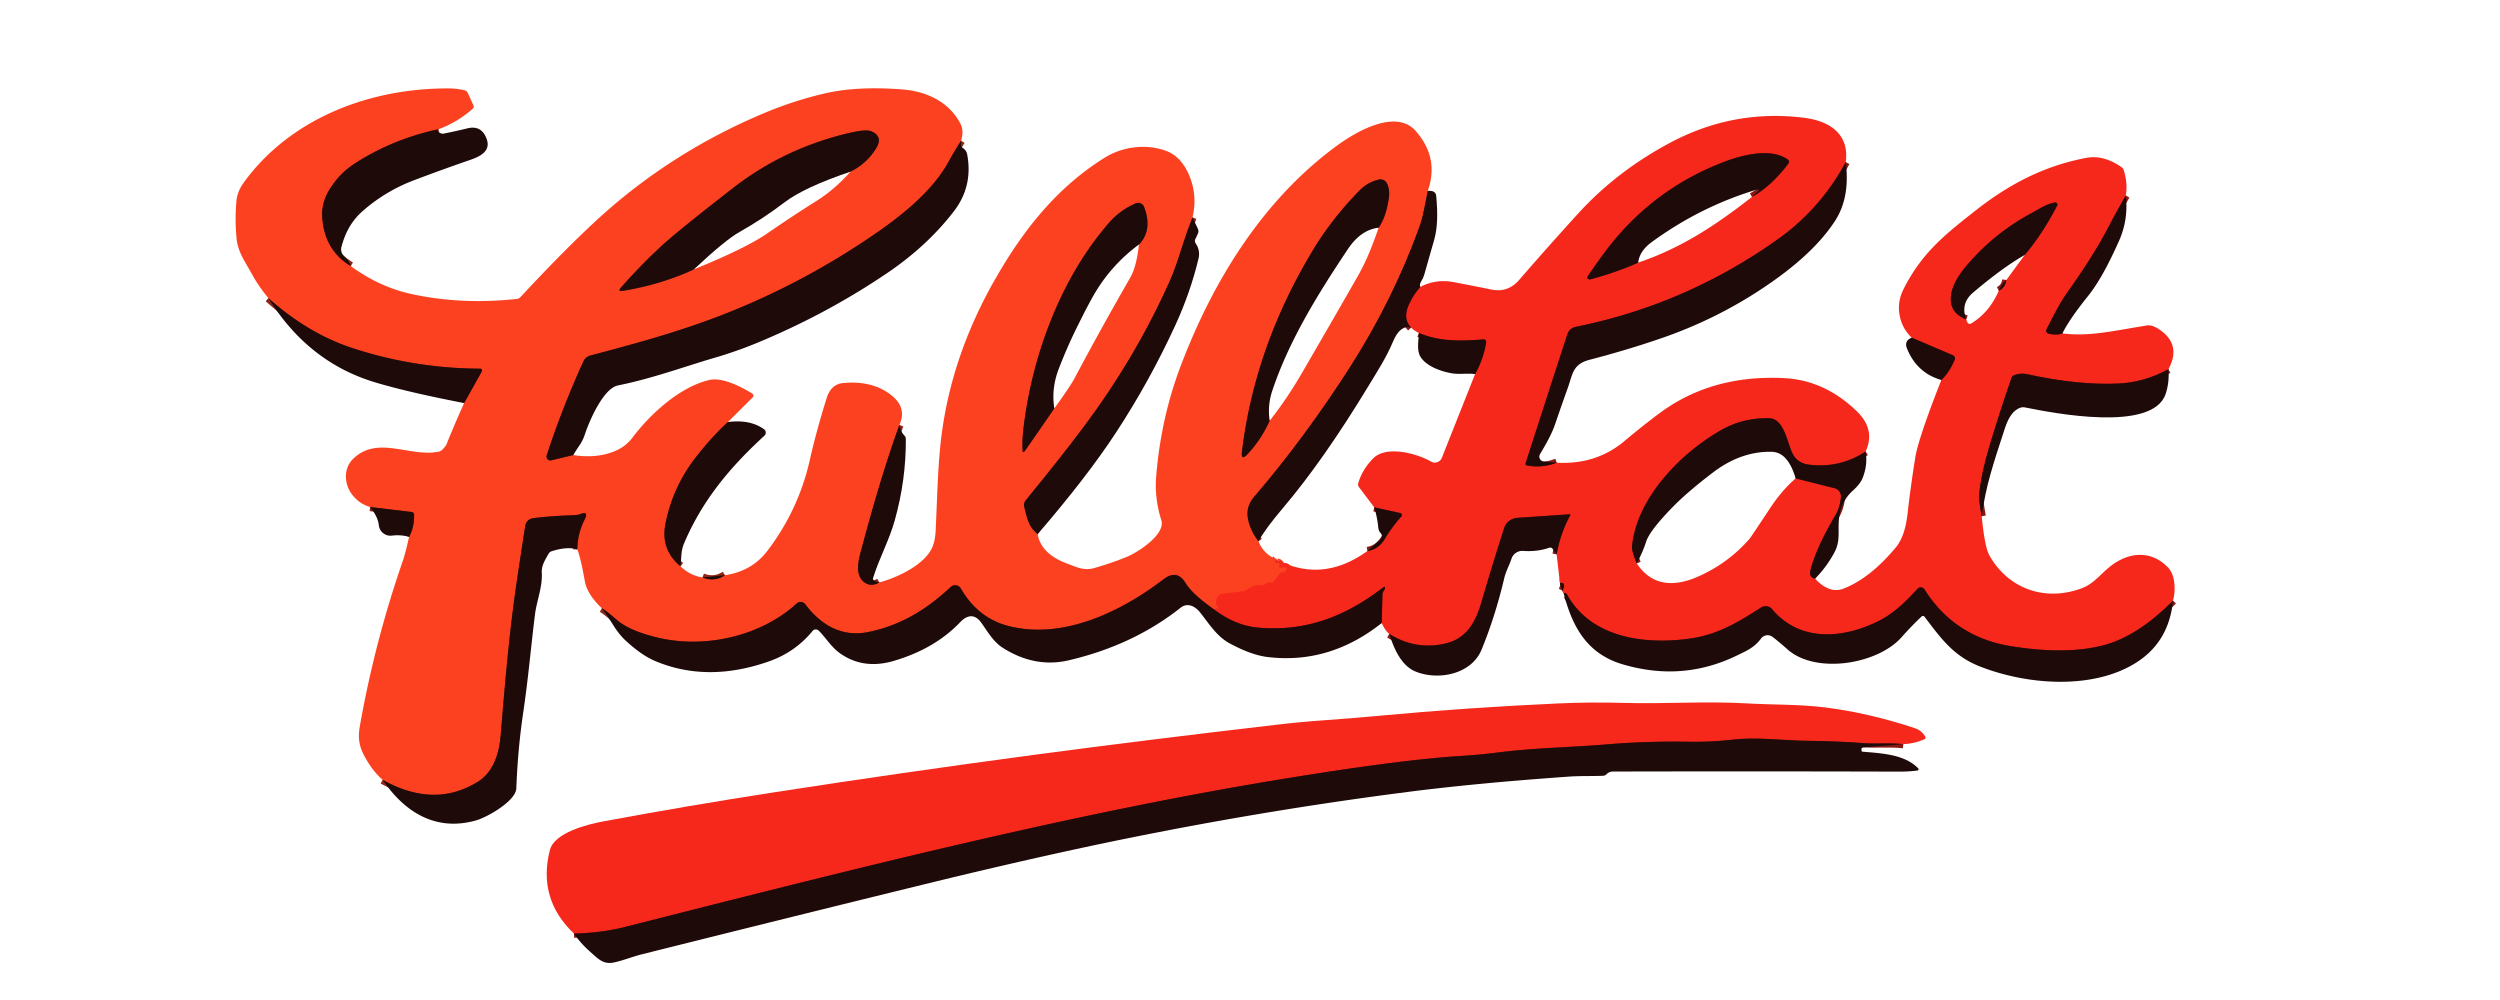 <?xml version="1.0" encoding="UTF-8" standalone="no"?>
<!DOCTYPE svg PUBLIC "-//W3C//DTD SVG 1.1//EN" "http://www.w3.org/Graphics/SVG/1.1/DTD/svg11.dtd">
<svg xmlns="http://www.w3.org/2000/svg" version="1.1" viewBox="0.00 0.00 600.00 240.00">
<g stroke-width="2.00" fill="none" stroke-linecap="butt">
<path stroke="#8e2616" vector-effect="non-scaling-stroke" d="
  M 105.26 31.01
  Q 94.44 33.31 85.34 39.11
  Q 81.34 41.66 78.94 45.73
  Q 77.09 48.85 77.34 52.25
  Q 77.91 60.10 84.19 63.86"
/>
<path stroke="#8e2616" vector-effect="non-scaling-stroke" d="
  M 230.67 33.76
  Q 229.08 36.25 227.63 38.87
  C 223.65 46.10 216.07 52.03 209.03 56.80
  Q 191.12 68.94 171.27 76.37
  C 161.58 79.99 151.86 82.64 141.77 85.30
  Q 140.51 85.64 139.99 86.79
  Q 134.84 98.13 131.21 109.30
  A 0.93 0.92 2.1 0 0 132.31 110.48
  L 137.58 109.21"
/>
<path stroke="#8e2616" vector-effect="non-scaling-stroke" d="
  M 174.71 101.28
  Q 170.85 104.81 167.01 109.74
  Q 161.45 116.86 159.70 125.74
  Q 158.49 131.87 163.31 135.90"
/>
<path stroke="#8e2616" vector-effect="non-scaling-stroke" d="
  M 168.58 138.59
  Q 171.46 139.75 174.01 138.05"
/>
<path stroke="#8e2616" vector-effect="non-scaling-stroke" d="
  M 215.86 101.99
  Q 211.70 113.31 206.96 131.01
  C 206.25 133.65 204.93 137.57 207.20 139.56
  Q 208.88 141.03 211.05 139.78"
/>
<path stroke="#8e2616" vector-effect="non-scaling-stroke" d="
  M 286.20 52.17
  Q 284.73 55.92 283.55 59.68
  Q 282.06 64.47 280.87 67.16
  Q 272.67 85.67 259.95 102.64
  Q 254.52 109.89 246.21 120.03
  Q 245.58 120.80 245.84 121.76
  C 246.51 124.24 246.78 126.39 249.04 128.19"
/>
<path stroke="#8e2616" vector-effect="non-scaling-stroke" d="
  M 342.67 45.81
  Q 342.21 48.12 341.74 50.45
  Q 341.28 52.79 340.46 55.00
  Q 334.15 72.23 324.06 88.02
  Q 313.26 104.92 301.00 119.23
  Q 299.12 121.43 299.44 124.00
  Q 299.81 126.97 302.04 129.92"
/>
<path stroke="#f9351e" vector-effect="non-scaling-stroke" d="
  M 306.33 134.26
  Q 306.16 134.43 306.07 134.62
  Q 305.80 135.23 306.45 135.10
  Q 306.96 135.00 307.19 135.51
  A 0.09 0.09 0.0 0 1 307.13 135.63
  Q 306.96 135.69 306.94 135.84
  Q 306.90 136.24 307.30 136.21
  L 308.24 136.13
  Q 309.03 136.06 308.65 136.76
  L 308.35 137.30
  Q 308.27 137.44 308.12 137.40
  Q 307.93 137.34 307.74 137.36
  Q 307.35 137.40 307.11 137.71
  L 305.56 139.70
  Q 305.25 140.10 304.85 139.79
  Q 304.67 139.65 304.45 139.74
  Q 303.98 139.94 303.60 140.26
  Q 303.07 140.70 302.40 140.45
  A 1.07 1.02 -39.9 0 0 301.80 140.41
  Q 300.27 140.77 299.04 141.67
  A 1.64 1.59 23.4 0 1 298.33 141.94
  L 293.42 142.52
  A 1.70 1.70 0.0 0 0 291.99 143.76
  Q 291.62 145.15 292.34 145.68
  Q 293.09 146.22 292.17 146.12
  Q 291.77 146.07 291.44 146.31"
/>
<path stroke="#8e2616" vector-effect="non-scaling-stroke" d="
  M 291.44 146.31
  Q 286.14 142.59 284.55 139.95
  Q 282.50 136.53 279.23 139.04
  C 269.00 146.87 255.22 153.46 242.35 150.32
  Q 234.77 148.48 230.61 141.24
  A 1.57 1.57 0.0 0 0 228.17 140.88
  C 222.42 146.25 216.18 150.13 208.31 151.70
  C 201.87 152.98 196.92 149.86 193.24 145.00
  A 1.36 1.36 0.0 0 0 191.24 144.81
  C 182.52 152.80 169.17 155.63 158.17 153.10
  Q 151.10 151.48 147.87 148.64
  Q 145.46 146.53 144.44 145.98"
/>
<path stroke="#8e2616" vector-effect="non-scaling-stroke" d="
  M 138.55 131.86
  Q 138.60 128.07 140.32 124.67
  Q 141.37 122.59 139.30 123.37
  Q 138.67 123.61 137.55 123.65
  Q 132.11 123.83 127.93 124.37
  A 2.18 2.17 -89.3 0 0 126.06 126.20
  Q 125.06 132.60 124.05 139.41
  C 122.22 151.68 121.16 164.37 120.16 176.50
  C 119.79 181.00 118.35 185.36 114.62 187.66
  Q 104.21 194.07 91.84 187.16"
/>
<path stroke="#8e2616" vector-effect="non-scaling-stroke" d="
  M 98.17 128.86
  Q 99.43 126.60 99.39 123.53
  A 0.66 0.65 3.5 0 0 98.81 122.88
  L 88.82 121.68"
/>
<path stroke="#8e2616" vector-effect="non-scaling-stroke" d="
  M 111.39 96.74
  L 115.64 89.14
  A 0.45 0.45 0.0 0 0 115.25 88.48
  Q 99.46 88.41 84.70 83.58
  Q 73.98 80.08 64.42 71.55"
/>
<path stroke="#8a1913" vector-effect="non-scaling-stroke" d="
  M 442.98 38.90
  Q 436.92 50.14 426.71 57.40
  Q 404.64 73.09 378.32 78.41
  Q 376.65 78.75 376.15 80.29
  Q 371.07 95.85 366.17 111.11
  Q 366.00 111.63 366.54 111.73
  Q 370.12 112.37 373.63 111.05"
/>
<path stroke="#8a1913" vector-effect="non-scaling-stroke" d="
  M 447.75 108.37
  Q 441.49 112.46 434.06 111.50
  Q 431.24 111.14 430.07 108.56
  C 428.93 106.06 428.11 100.47 424.64 100.38
  Q 418.45 100.22 413.27 103.12
  C 403.48 108.61 392.73 119.53 391.68 131.23
  Q 391.60 132.20 392.82 135.22"
/>
<path stroke="#8a1913" vector-effect="non-scaling-stroke" d="
  M 430.95 114.82
  L 440.28 117.16
  A 2.05 2.05 0.0 0 1 441.82 119.39
  C 441.65 120.83 441.32 122.26 440.57 123.53
  Q 435.92 131.40 434.54 136.75
  Q 434.07 138.59 435.63 138.88"
/>
<path stroke="#8a1913" vector-effect="non-scaling-stroke" d="
  M 465.92 91.20
  Q 467.91 89.30 469.14 86.30
  A 0.80 0.79 22.6 0 0 468.71 85.27
  L 458.82 81.04"
/>
<path stroke="#8a1913" vector-effect="non-scaling-stroke" d="
  M 510.19 46.92
  Q 508.01 50.70 506.09 54.38
  C 503.06 60.16 499.82 65.01 496.19 70.14
  C 494.23 72.90 492.75 75.97 491.17 79.02
  A 0.73 0.73 0.0 0 0 491.65 80.07
  Q 493.58 80.54 494.98 80.02"
/>
<path stroke="#8a1913" vector-effect="non-scaling-stroke" d="
  M 520.42 88.62
  Q 514.66 91.71 508.74 92.03
  Q 498.99 92.54 486.53 89.81
  Q 484.89 89.45 483.34 90.06
  Q 482.92 90.23 482.77 90.66
  Q 480.04 98.55 477.62 106.56
  Q 475.43 113.81 474.99 118.75
  Q 474.88 120.00 475.61 123.91"
/>
<path stroke="#8a1913" vector-effect="non-scaling-stroke" d="
  M 521.52 144.14
  Q 512.95 152.85 504.51 154.95
  Q 495.64 157.16 482.73 155.10
  Q 469.12 152.93 461.87 141.45
  A 1.05 1.05 0.0 0 0 460.21 141.30
  C 457.55 144.20 454.73 147.05 451.17 148.88
  C 442.76 153.22 432.11 154.32 425.32 146.22
  A 2.05 2.05 0.0 0 0 422.64 145.81
  C 417.04 149.41 412.21 152.37 405.37 153.29
  C 394.76 154.72 381.89 153.16 376.09 142.68
  Q 375.81 142.18 375.30 142.46"
/>
<path stroke="#8a1913" vector-effect="non-scaling-stroke" d="
  M 375.01 141.76
  Q 376.02 139.73 374.38 139.89"
/>
<path stroke="#8a1913" vector-effect="non-scaling-stroke" d="
  M 373.59 133.05
  Q 374.49 127.99 376.86 123.66
  A 0.16 0.15 11.8 0 0 376.70 123.43
  L 364.13 124.29
  A 3.56 3.56 0.0 0 0 361.00 126.74
  Q 358.31 135.08 355.48 144.73
  C 354.06 149.53 351.81 153.28 346.98 154.42
  Q 339.79 156.12 333.44 152.14"
/>
<path stroke="#8a1913" vector-effect="non-scaling-stroke" d="
  M 331.60 149.54
  L 331.79 142.64
  Q 331.81 142.10 332.17 141.68
  Q 332.35 141.47 332.39 141.18
  Q 332.46 140.60 332.00 140.96
  C 322.90 147.96 313.53 151.58 302.14 150.65
  Q 296.56 150.19 291.44 146.31"
/>
<path stroke="#8a1913" vector-effect="non-scaling-stroke" d="
  M 328.17 132.25
  Q 330.84 131.86 332.35 129.34
  Q 334.14 126.36 336.33 123.95
  A 0.49 0.49 0.0 0 0 336.07 123.14
  L 329.82 121.76"
/>
<path stroke="#8a1913" vector-effect="non-scaling-stroke" d="
  M 354.02 89.78
  Q 356.03 86.17 356.67 82.18
  A 0.63 0.62 -87.8 0 0 356.00 81.45
  C 350.71 81.89 345.52 82.02 340.55 79.91"
/>
<path stroke="#8a1913" vector-effect="non-scaling-stroke" d="
  M 338.66 78.63
  Q 336.60 76.48 338.12 73.12
  Q 339.21 70.71 340.89 68.85"
/>
<path stroke="#8a1913" vector-effect="non-scaling-stroke" d="
  M 456.80 178.60
  C 453.64 178.23 450.27 178.57 447.40 178.36
  Q 440.72 177.87 434.01 177.80
  C 427.85 177.74 421.81 176.85 415.92 177.51
  Q 410.63 178.11 405.57 178.02
  Q 395.35 177.84 385.74 178.64
  C 376.93 179.38 368.06 179.48 359.28 180.62
  Q 355.41 181.13 350.30 181.45
  Q 335.02 182.41 304.02 187.59
  C 254.05 195.95 200.68 209.60 150.00 222.47
  Q 144.48 223.88 137.76 224.07"
/>
<path stroke="#8e2616" vector-effect="non-scaling-stroke" d="
  M 204.14 41.19
  Q 208.10 39.20 210.31 35.54
  Q 212.02 32.71 209.05 31.48
  Q 207.68 30.91 202.53 32.22
  Q 187.70 35.98 175.92 45.13
  Q 162.75 55.36 158.93 58.87
  Q 153.88 63.51 149.04 69.00
  Q 148.14 70.03 149.48 69.80
  Q 158.78 68.27 166.55 64.64"
/>
<path stroke="#8e2616" vector-effect="non-scaling-stroke" d="
  M 330.88 54.65
  Q 332.74 51.92 333.35 47.25
  Q 333.57 45.55 332.90 44.07
  A 1.76 1.76 0.0 0 0 330.87 43.10
  Q 328.17 43.78 326.28 45.72
  Q 319.78 52.36 315.32 59.69
  Q 301.15 82.99 298.07 108.41
  Q 297.80 110.71 299.38 109.03
  Q 302.67 105.53 304.72 100.97"
/>
<path stroke="#8e2616" vector-effect="non-scaling-stroke" d="
  M 273.34 58.68
  Q 276.69 55.24 274.58 49.66
  A 1.51 1.51 0.0 0 0 272.57 48.81
  Q 268.92 50.39 266.41 53.21
  C 254.56 66.59 247.59 85.64 245.59 103.18
  Q 245.31 105.61 245.41 107.95
  Q 245.46 108.97 246.04 108.13
  L 253.04 98.02"
/>
<path stroke="#8a1913" vector-effect="non-scaling-stroke" d="
  M 420.47 47.27
  Q 425.07 44.70 429.13 39.37
  Q 429.65 38.68 428.94 38.19
  C 425.03 35.52 418.45 37.13 414.37 38.63
  Q 396.54 45.23 385.10 60.60
  Q 383.03 63.39 381.05 66.31
  A 0.48 0.48 0.0 0 0 381.18 66.97
  Q 381.41 67.12 381.75 67.03
  Q 388.01 65.34 393.18 63.02"
/>
<path stroke="#8a1913" vector-effect="non-scaling-stroke" d="
  M 479.70 69.79
  Q 481.26 69.04 481.53 67.20"
/>
<path stroke="#8a1913" vector-effect="non-scaling-stroke" d="
  M 485.93 61.19
  Q 490.16 56.20 493.73 49.33
  A 0.51 0.51 0.0 0 0 493.19 48.60
  C 490.96 49.01 489.52 50.11 487.77 51.04
  Q 478.59 55.92 471.89 63.86
  Q 468.61 67.74 468.24 70.97
  Q 467.77 75.04 471.89 76.66"
/>
</g>
<path fill="#fc4121" d="
  M 105.26 31.01
  Q 94.44 33.31 85.34 39.11
  Q 81.34 41.66 78.94 45.73
  Q 77.09 48.85 77.34 52.25
  Q 77.91 60.10 84.19 63.86
  Q 90.96 68.82 98.51 70.51
  Q 110.60 73.20 124.06 71.74
  Q 124.56 71.68 124.90 71.31
  Q 135.42 59.99 143.29 52.75
  Q 161.04 36.44 183.84 26.96
  Q 190.61 24.15 197.70 22.48
  Q 205.79 20.57 216.81 21.49
  C 222.45 21.96 227.83 24.50 230.51 29.70
  Q 231.38 31.39 230.67 33.76
  Q 229.08 36.25 227.63 38.87
  C 223.65 46.10 216.07 52.03 209.03 56.80
  Q 191.12 68.94 171.27 76.37
  C 161.58 79.99 151.86 82.64 141.77 85.30
  Q 140.51 85.64 139.99 86.79
  Q 134.84 98.13 131.21 109.30
  A 0.93 0.92 2.1 0 0 132.31 110.48
  L 137.58 109.21
  Q 143.35 110.12 147.82 108.16
  Q 150.24 107.09 151.83 104.98
  C 156.02 99.42 163.14 92.85 170.22 91.20
  C 173.41 90.46 178.02 92.90 180.56 94.47
  A 0.57 0.57 0.0 0 1 180.66 95.35
  L 174.71 101.28
  Q 170.85 104.81 167.01 109.74
  Q 161.45 116.86 159.70 125.74
  Q 158.49 131.87 163.31 135.90
  Q 165.53 138.08 168.58 138.59
  Q 171.46 139.75 174.01 138.05
  Q 180.45 137.10 184.19 132.18
  Q 191.65 122.36 194.35 110.42
  Q 195.95 103.33 198.41 95.51
  Q 199.46 92.18 202.43 91.92
  Q 208.83 91.34 213.18 94.30
  Q 217.91 97.51 215.86 101.99
  Q 211.70 113.31 206.96 131.01
  C 206.25 133.65 204.93 137.57 207.20 139.56
  Q 208.88 141.03 211.05 139.78
  C 215.50 138.58 222.28 135.39 223.89 131.00
  Q 224.45 129.46 224.55 127.45
  C 224.89 120.70 225.01 113.63 225.68 106.98
  Q 227.80 86.09 239.14 66.47
  C 246.02 54.56 253.97 44.83 265.10 37.86
  C 269.41 35.16 275.07 34.45 279.86 36.21
  Q 283.38 37.51 285.27 41.78
  Q 287.49 46.78 286.20 52.17
  Q 284.73 55.92 283.55 59.68
  Q 282.06 64.47 280.87 67.16
  Q 272.67 85.67 259.95 102.64
  Q 254.52 109.89 246.21 120.03
  Q 245.58 120.80 245.84 121.76
  C 246.51 124.24 246.78 126.39 249.04 128.19
  Q 249.84 132.89 256.01 135.22
  C 258.36 136.10 260.13 137.04 262.66 136.32
  Q 266.87 135.11 270.45 133.64
  C 273.08 132.56 279.80 128.27 278.71 124.82
  Q 277.05 119.59 277.49 114.25
  Q 278.64 100.31 283.33 87.93
  C 291.17 67.21 303.25 47.80 320.91 34.93
  C 325.33 31.70 334.98 25.95 339.80 31.47
  Q 345.45 37.91 342.67 45.81
  Q 342.21 48.12 341.74 50.45
  Q 341.28 52.79 340.46 55.00
  Q 334.15 72.23 324.06 88.02
  Q 313.26 104.92 301.00 119.23
  Q 299.12 121.43 299.44 124.00
  Q 299.81 126.97 302.04 129.92
  Q 303.22 132.92 306.33 134.26
  Q 306.16 134.43 306.07 134.62
  Q 305.80 135.23 306.45 135.10
  Q 306.96 135.00 307.19 135.51
  A 0.09 0.09 0.0 0 1 307.13 135.63
  Q 306.96 135.69 306.94 135.84
  Q 306.90 136.24 307.30 136.21
  L 308.24 136.13
  Q 309.03 136.06 308.65 136.76
  L 308.35 137.30
  Q 308.27 137.44 308.12 137.40
  Q 307.93 137.34 307.74 137.36
  Q 307.35 137.40 307.11 137.71
  L 305.56 139.70
  Q 305.25 140.10 304.85 139.79
  Q 304.67 139.65 304.45 139.74
  Q 303.98 139.94 303.60 140.26
  Q 303.07 140.70 302.40 140.45
  A 1.07 1.02 -39.9 0 0 301.80 140.41
  Q 300.27 140.77 299.04 141.67
  A 1.64 1.59 23.4 0 1 298.33 141.94
  L 293.42 142.52
  A 1.70 1.70 0.0 0 0 291.99 143.76
  Q 291.62 145.15 292.34 145.68
  Q 293.09 146.22 292.17 146.12
  Q 291.77 146.07 291.44 146.31
  Q 286.14 142.59 284.55 139.95
  Q 282.50 136.53 279.23 139.04
  C 269.00 146.87 255.22 153.46 242.35 150.32
  Q 234.77 148.48 230.61 141.24
  A 1.57 1.57 0.0 0 0 228.17 140.88
  C 222.42 146.25 216.18 150.13 208.31 151.70
  C 201.87 152.98 196.92 149.86 193.24 145.00
  A 1.36 1.36 0.0 0 0 191.24 144.81
  C 182.52 152.80 169.17 155.63 158.17 153.10
  Q 151.10 151.48 147.87 148.64
  Q 145.46 146.53 144.44 145.98
  Q 140.90 142.61 140.35 139.45
  Q 139.35 133.81 138.55 131.86
  Q 138.60 128.07 140.32 124.67
  Q 141.37 122.59 139.30 123.37
  Q 138.67 123.61 137.55 123.65
  Q 132.11 123.83 127.93 124.37
  A 2.18 2.17 -89.3 0 0 126.06 126.20
  Q 125.06 132.60 124.05 139.41
  C 122.22 151.68 121.16 164.37 120.16 176.50
  C 119.79 181.00 118.35 185.36 114.62 187.66
  Q 104.21 194.07 91.84 187.16
  Q 89.36 185.05 87.40 181.35
  C 86.17 179.04 85.89 176.99 86.34 174.41
  Q 89.90 154.19 96.64 134.71
  Q 97.33 132.72 98.17 128.86
  Q 99.43 126.60 99.39 123.53
  A 0.66 0.65 3.5 0 0 98.81 122.88
  L 88.82 121.68
  Q 86.02 120.84 84.33 118.46
  C 82.59 116.01 82.44 112.35 84.77 110.10
  C 90.66 104.41 98.38 109.79 105.27 108.40
  Q 105.78 108.30 106.14 107.93
  Q 106.98 107.09 107.18 106.60
  Q 108.86 102.36 111.39 96.74
  L 115.64 89.14
  A 0.45 0.45 0.0 0 0 115.25 88.48
  Q 99.46 88.41 84.70 83.58
  Q 73.98 80.08 64.42 71.55
  Q 62.11 68.83 60.21 65.35
  C 58.67 62.54 57.07 60.43 56.76 57.10
  Q 56.36 52.75 56.73 48.35
  Q 56.93 45.97 58.50 43.81
  C 69.60 28.50 88.57 21.14 107.67 21.22
  Q 109.65 21.22 111.54 21.69
  Q 112.05 21.82 112.27 22.31
  L 113.60 25.22
  Q 113.85 25.75 113.41 26.14
  Q 109.71 29.38 105.26 31.01
  Z
  M 166.55 64.64
  Q 178.92 59.60 184.03 56.09
  Q 189.99 51.98 196.10 48.13
  Q 200.28 45.50 204.14 41.19
  Q 208.10 39.20 210.31 35.54
  Q 212.02 32.71 209.05 31.48
  Q 207.68 30.91 202.53 32.22
  Q 187.70 35.98 175.92 45.13
  Q 162.75 55.36 158.93 58.87
  Q 153.88 63.51 149.04 69.00
  Q 148.14 70.03 149.48 69.80
  Q 158.78 68.27 166.55 64.64
  Z
  M 304.72 100.97
  Q 308.77 95.87 312.38 89.66
  Q 321.62 73.75 325.91 66.20
  C 328.07 62.39 329.43 58.75 330.88 54.65
  Q 332.74 51.92 333.35 47.25
  Q 333.57 45.55 332.90 44.07
  A 1.76 1.76 0.0 0 0 330.87 43.10
  Q 328.17 43.78 326.28 45.72
  Q 319.78 52.36 315.32 59.69
  Q 301.15 82.99 298.07 108.41
  Q 297.80 110.71 299.38 109.03
  Q 302.67 105.53 304.72 100.97
  Z
  M 253.04 98.02
  Q 256.88 92.68 257.86 90.84
  Q 264.33 78.66 271.22 66.70
  Q 272.79 63.99 273.34 58.68
  Q 276.69 55.24 274.58 49.66
  A 1.51 1.51 0.0 0 0 272.57 48.81
  Q 268.92 50.39 266.41 53.21
  C 254.56 66.59 247.59 85.64 245.59 103.18
  Q 245.31 105.61 245.41 107.95
  Q 245.46 108.97 246.04 108.13
  L 253.04 98.02
  Z"
/>
<path fill="#f5281b" d="
  M 442.98 38.90
  Q 436.92 50.14 426.71 57.40
  Q 404.64 73.09 378.32 78.41
  Q 376.65 78.75 376.15 80.29
  Q 371.07 95.85 366.17 111.11
  Q 366.00 111.63 366.54 111.73
  Q 370.12 112.37 373.63 111.05
  C 379.69 111.38 385.21 109.80 389.91 105.82
  Q 393.97 102.39 398.22 99.22
  Q 410.82 89.83 428.31 90.76
  Q 437.91 91.27 445.60 98.67
  Q 450.19 103.08 447.75 108.37
  Q 441.49 112.46 434.06 111.50
  Q 431.24 111.14 430.07 108.56
  C 428.93 106.06 428.11 100.47 424.64 100.38
  Q 418.45 100.22 413.27 103.12
  C 403.48 108.61 392.73 119.53 391.68 131.23
  Q 391.60 132.20 392.82 135.22
  Q 397.87 142.76 407.81 138.26
  Q 414.94 135.03 419.93 129.26
  Q 420.21 128.94 424.95 121.77
  Q 427.62 117.73 430.95 114.82
  L 440.28 117.16
  A 2.05 2.05 0.0 0 1 441.82 119.39
  C 441.65 120.83 441.32 122.26 440.57 123.53
  Q 435.92 131.40 434.54 136.75
  Q 434.07 138.59 435.63 138.88
  Q 439.07 142.60 442.50 141.25
  Q 448.84 138.76 454.99 131.39
  Q 457.19 128.74 457.80 123.40
  Q 458.54 116.81 459.68 109.74
  Q 460.41 105.21 465.92 91.20
  Q 467.91 89.30 469.14 86.30
  A 0.80 0.79 22.6 0 0 468.71 85.27
  L 458.82 81.04
  Q 456.33 78.69 455.84 75.22
  Q 455.41 72.25 456.85 69.39
  C 461.27 60.62 466.85 56.24 474.37 50.35
  C 482.53 43.95 490.94 39.73 500.71 37.89
  Q 504.84 37.11 509.19 40.13
  A 1.25 1.23 8.6 0 1 509.67 40.77
  Q 510.70 43.91 510.19 46.92
  Q 508.01 50.70 506.09 54.38
  C 503.06 60.16 499.82 65.01 496.19 70.14
  C 494.23 72.90 492.75 75.97 491.17 79.02
  A 0.73 0.73 0.0 0 0 491.65 80.07
  Q 493.58 80.54 494.98 80.02
  C 501.37 80.81 506.66 79.50 515.25 78.11
  Q 516.82 77.86 519.08 79.70
  Q 523.36 83.20 520.42 88.62
  Q 514.66 91.71 508.74 92.03
  Q 498.99 92.54 486.53 89.81
  Q 484.89 89.45 483.34 90.06
  Q 482.92 90.23 482.77 90.66
  Q 480.04 98.55 477.62 106.56
  Q 475.43 113.81 474.99 118.75
  Q 474.88 120.00 475.61 123.91
  Q 476.34 131.32 477.45 133.29
  C 481.98 141.33 490.84 144.49 499.68 141.16
  C 502.45 140.12 504.13 137.81 506.35 136.02
  C 510.58 132.62 515.97 131.83 520.18 136.04
  Q 521.54 137.40 521.82 139.80
  Q 522.09 142.07 521.52 144.14
  Q 512.95 152.85 504.51 154.95
  Q 495.64 157.16 482.73 155.10
  Q 469.12 152.93 461.87 141.45
  A 1.05 1.05 0.0 0 0 460.21 141.30
  C 457.55 144.20 454.73 147.05 451.17 148.88
  C 442.76 153.22 432.11 154.32 425.32 146.22
  A 2.05 2.05 0.0 0 0 422.64 145.81
  C 417.04 149.41 412.21 152.37 405.37 153.29
  C 394.76 154.72 381.89 153.16 376.09 142.68
  Q 375.81 142.18 375.30 142.46
  L 375.01 141.76
  Q 376.02 139.73 374.38 139.89
  L 373.59 133.05
  Q 374.49 127.99 376.86 123.66
  A 0.16 0.15 11.8 0 0 376.70 123.43
  L 364.13 124.29
  A 3.56 3.56 0.0 0 0 361.00 126.74
  Q 358.31 135.08 355.48 144.73
  C 354.06 149.53 351.81 153.28 346.98 154.42
  Q 339.79 156.12 333.44 152.14
  Q 332.58 151.57 331.60 149.54
  L 331.79 142.64
  Q 331.81 142.10 332.17 141.68
  Q 332.35 141.47 332.39 141.18
  Q 332.46 140.60 332.00 140.96
  C 322.90 147.96 313.53 151.58 302.14 150.65
  Q 296.56 150.19 291.44 146.31
  Q 291.77 146.07 292.17 146.12
  Q 293.09 146.22 292.34 145.68
  Q 291.62 145.15 291.99 143.76
  A 1.70 1.70 0.0 0 1 293.42 142.52
  L 298.33 141.94
  A 1.64 1.59 23.4 0 0 299.04 141.67
  Q 300.27 140.77 301.80 140.41
  A 1.07 1.02 -39.9 0 1 302.40 140.45
  Q 303.07 140.70 303.60 140.26
  Q 303.98 139.94 304.45 139.74
  Q 304.67 139.65 304.85 139.79
  Q 305.25 140.10 305.56 139.70
  L 307.11 137.71
  Q 307.35 137.40 307.74 137.36
  Q 307.93 137.34 308.12 137.40
  Q 308.27 137.44 308.35 137.30
  L 308.65 136.76
  Q 309.03 136.06 308.24 136.13
  L 307.30 136.21
  Q 306.90 136.24 306.94 135.84
  Q 306.96 135.69 307.13 135.63
  A 0.09 0.09 0.0 0 0 307.19 135.51
  Q 306.96 135.00 306.45 135.10
  Q 305.80 135.23 306.07 134.62
  Q 306.16 134.43 306.33 134.26
  Q 317.34 140.05 328.17 132.25
  Q 330.84 131.86 332.35 129.34
  Q 334.14 126.36 336.33 123.95
  A 0.49 0.49 0.0 0 0 336.07 123.14
  L 329.82 121.76
  L 326.16 116.92
  A 1.11 1.08 35.0 0 1 325.98 115.96
  Q 326.94 112.68 329.55 110.03
  C 332.75 106.78 340.18 108.88 343.45 110.78
  A 1.82 1.81 -64.1 0 0 346.04 109.88
  L 354.02 89.78
  Q 356.03 86.17 356.67 82.18
  A 0.63 0.62 -87.8 0 0 356.00 81.45
  C 350.71 81.89 345.52 82.02 340.55 79.91
  Q 339.59 79.49 338.66 78.63
  Q 336.60 76.48 338.12 73.12
  Q 339.21 70.71 340.89 68.85
  Q 344.61 66.89 349.00 67.73
  Q 353.49 68.59 357.98 69.50
  Q 361.90 70.30 364.62 67.16
  Q 371.54 59.17 378.80 51.20
  Q 388.03 41.08 400.85 34.25
  Q 415.96 26.19 432.84 28.25
  Q 437.98 28.88 440.63 31.36
  Q 443.62 34.17 442.98 38.90
  Z
  M 393.18 63.02
  C 403.70 59.46 411.92 53.93 420.47 47.27
  Q 425.07 44.70 429.13 39.37
  Q 429.65 38.68 428.94 38.19
  C 425.03 35.52 418.45 37.13 414.37 38.63
  Q 396.54 45.23 385.10 60.60
  Q 383.03 63.39 381.05 66.31
  A 0.48 0.48 0.0 0 0 381.18 66.97
  Q 381.41 67.12 381.75 67.03
  Q 388.01 65.34 393.18 63.02
  Z
  M 471.89 76.66
  Q 472.31 78.12 473.12 77.62
  Q 477.47 74.95 479.70 69.79
  Q 481.26 69.04 481.53 67.20
  L 485.93 61.19
  Q 490.16 56.20 493.73 49.33
  A 0.51 0.51 0.0 0 0 493.19 48.60
  C 490.96 49.01 489.52 50.11 487.77 51.04
  Q 478.59 55.92 471.89 63.86
  Q 468.61 67.74 468.24 70.97
  Q 467.77 75.04 471.89 76.66
  Z"
/>
<path fill="#1f0a0a" d="
  M 84.19 63.86
  Q 77.91 60.10 77.34 52.25
  Q 77.09 48.85 78.94 45.73
  Q 81.34 41.66 85.34 39.11
  Q 94.44 33.31 105.26 31.01
  Q 104.54 31.58 105.95 32.04
  A 1.11 1.04 46.7 0 0 106.47 32.07
  Q 109.29 31.51 112.19 30.80
  Q 115.58 29.98 116.80 33.35
  C 117.92 36.42 114.94 37.66 112.72 38.42
  Q 105.98 40.75 99.46 43.22
  Q 92.64 45.79 87.18 50.53
  C 84.41 52.93 82.88 55.77 81.95 59.24
  A 2.35 2.34 28.1 0 0 82.67 61.60
  Q 83.80 62.59 84.19 63.86
  Z"
/>
<path fill="#1f0a0a" d="
  M 204.14 41.19
  Q 192.97 44.98 188.30 48.55
  Q 183.14 52.49 177.47 55.68
  Q 174.10 57.57 166.55 64.64
  Q 158.78 68.27 149.48 69.80
  Q 148.14 70.03 149.04 69.00
  Q 153.88 63.51 158.93 58.87
  Q 162.75 55.36 175.92 45.13
  Q 187.70 35.98 202.53 32.22
  Q 207.68 30.91 209.05 31.48
  Q 212.02 32.71 210.31 35.54
  Q 208.10 39.20 204.14 41.19
  Z"
/>
<path fill="#1f0a0a" d="
  M 230.67 33.76
  L 230.64 34.72
  Q 230.63 35.22 231.06 35.50
  Q 231.94 36.06 232.13 37.08
  Q 233.53 44.65 229.02 50.59
  C 224.63 56.36 219.13 61.31 213.15 65.38
  Q 198.49 75.35 181.65 82.31
  Q 176.69 84.36 171.39 85.90
  C 164.95 87.77 156.41 90.89 148.32 92.50
  C 144.83 93.19 141.44 100.96 140.35 104.31
  Q 139.91 105.65 139.11 106.83
  Q 138.27 108.08 137.58 109.21
  L 132.31 110.48
  A 0.93 0.92 2.1 0 1 131.21 109.30
  Q 134.84 98.13 139.99 86.79
  Q 140.51 85.64 141.77 85.30
  C 151.86 82.64 161.58 79.99 171.27 76.37
  Q 191.12 68.94 209.03 56.80
  C 216.07 52.03 223.65 46.10 227.63 38.87
  Q 229.08 36.25 230.67 33.76
  Z"
/>
<path fill="#1f0a0a" d="
  M 420.47 47.27
  L 421.69 46.10
  Q 422.61 45.21 421.39 45.58
  Q 407.99 49.64 396.39 58.12
  Q 393.46 60.27 393.18 63.02
  Q 388.01 65.34 381.75 67.03
  Q 381.41 67.12 381.18 66.97
  A 0.48 0.48 0.0 0 1 381.05 66.31
  Q 383.03 63.39 385.10 60.60
  Q 396.54 45.23 414.37 38.63
  C 418.45 37.13 425.03 35.52 428.94 38.19
  Q 429.65 38.68 429.13 39.37
  Q 425.07 44.70 420.47 47.27
  Z"
/>
<path fill="#1f0a0a" d="
  M 442.98 38.90
  Q 444.06 47.35 440.45 52.95
  Q 435.84 60.11 426.01 67.13
  Q 413.50 76.08 398.74 81.17
  Q 390.55 83.99 381.52 86.34
  C 377.40 87.41 377.45 89.82 376.27 93.10
  Q 374.79 97.21 373.31 101.57
  C 372.41 104.23 371.05 106.56 369.61 108.98
  A 1.18 1.18 0.0 0 0 370.51 110.76
  L 373.63 111.05
  Q 370.12 112.37 366.54 111.73
  Q 366.00 111.63 366.17 111.11
  Q 371.07 95.85 376.15 80.29
  Q 376.65 78.75 378.32 78.41
  Q 404.64 73.09 426.71 57.40
  Q 436.92 50.14 442.98 38.90
  Z"
/>
<path fill="#1f0a0a" d="
  M 330.88 54.65
  Q 326.61 55.14 323.52 59.75
  C 316.16 70.76 309.38 81.75 305.36 93.73
  Q 304.18 97.24 304.72 100.97
  Q 302.67 105.53 299.38 109.03
  Q 297.80 110.71 298.07 108.41
  Q 301.15 82.99 315.32 59.69
  Q 319.78 52.36 326.28 45.72
  Q 328.17 43.78 330.87 43.10
  A 1.76 1.76 0.0 0 1 332.90 44.07
  Q 333.57 45.55 333.35 47.25
  Q 332.74 51.92 330.88 54.65
  Z"
/>
<path fill="#1f0a0a" d="
  M 342.67 45.81
  Q 344.55 45.66 344.69 46.99
  Q 345.33 53.52 344.25 57.39
  Q 343.10 61.50 341.80 65.99
  Q 341.60 66.68 341.21 67.30
  Q 340.55 68.35 340.89 68.85
  Q 339.21 70.71 338.12 73.12
  Q 336.60 76.48 338.66 78.63
  Q 336.05 77.87 334.31 82.01
  C 332.70 85.87 330.38 89.42 328.40 92.69
  Q 317.62 110.48 307.91 121.92
  Q 303.60 127.00 302.04 129.92
  Q 299.81 126.97 299.44 124.00
  Q 299.12 121.43 301.00 119.23
  Q 313.26 104.92 324.06 88.02
  Q 334.15 72.23 340.46 55.00
  Q 341.28 52.79 341.74 50.45
  Q 342.21 48.12 342.67 45.81
  Z"
/>
<path fill="#1f0a0a" d="
  M 510.19 46.92
  Q 510.86 52.65 508.58 57.78
  Q 504.64 66.67 501.19 70.97
  Q 496.60 76.68 494.98 80.02
  Q 493.58 80.54 491.65 80.07
  A 0.73 0.73 0.0 0 1 491.17 79.02
  C 492.75 75.97 494.23 72.90 496.19 70.14
  C 499.82 65.01 503.06 60.16 506.09 54.38
  Q 508.01 50.70 510.19 46.92
  Z"
/>
<path fill="#1f0a0a" d="
  M 485.93 61.19
  Q 480.54 64.27 473.49 70.27
  Q 470.47 72.85 471.89 76.66
  Q 467.77 75.04 468.24 70.97
  Q 468.61 67.74 471.89 63.86
  Q 478.59 55.92 487.77 51.04
  C 489.52 50.11 490.96 49.01 493.19 48.60
  A 0.51 0.51 0.0 0 1 493.73 49.33
  Q 490.16 56.20 485.93 61.19
  Z"
/>
<path fill="#1f0a0a" d="
  M 273.34 58.68
  Q 266.99 63.39 262.97 70.02
  Q 261.32 72.73 258.22 79.05
  Q 256.11 83.34 254.14 88.41
  Q 252.27 93.23 253.04 98.02
  L 246.04 108.13
  Q 245.46 108.97 245.41 107.95
  Q 245.31 105.61 245.59 103.18
  C 247.59 85.64 254.56 66.59 266.41 53.21
  Q 268.92 50.39 272.57 48.81
  A 1.51 1.51 0.0 0 1 274.58 49.66
  Q 276.69 55.24 273.34 58.68
  Z"
/>
<path fill="#1f0a0a" d="
  M 286.20 52.17
  L 287.50 54.93
  Q 287.77 55.51 287.49 56.09
  L 286.89 57.36
  Q 286.63 57.90 286.96 58.40
  Q 288.11 60.11 287.65 62.04
  Q 285.73 70.08 282.14 77.93
  Q 275.96 91.41 267.83 103.83
  Q 260.87 114.46 249.04 128.19
  C 246.78 126.39 246.51 124.24 245.84 121.76
  Q 245.58 120.80 246.21 120.03
  Q 254.52 109.89 259.95 102.64
  Q 272.67 85.67 280.87 67.16
  Q 282.06 64.47 283.55 59.68
  Q 284.73 55.92 286.20 52.17
  Z"
/>
<path fill="#1f0a0a" d="
  M 481.53 67.20
  Q 481.26 69.04 479.70 69.79
  Q 480.27 68.34 481.53 67.20
  Z"
/>
<path fill="#1f0a0a" d="
  M 64.42 71.55
  Q 73.98 80.08 84.70 83.58
  Q 99.46 88.41 115.25 88.48
  A 0.45 0.45 0.0 0 1 115.64 89.14
  L 111.39 96.74
  Q 97.72 94.09 89.98 91.75
  Q 73.94 86.91 64.42 71.55
  Z"
/>
<path fill="#1f0a0a" d="
  M 340.55 79.91
  C 345.52 82.02 350.71 81.89 356.00 81.45
  A 0.63 0.62 -87.8 0 1 356.67 82.18
  Q 356.03 86.17 354.02 89.78
  C 352.19 89.55 350.25 89.87 348.68 89.63
  C 346.12 89.24 342.50 88.03 340.99 85.75
  C 339.95 84.19 340.45 81.76 340.55 79.91
  Z"
/>
<path fill="#1f0a0a" d="
  M 458.82 81.04
  L 468.71 85.27
  A 0.80 0.79 22.6 0 1 469.14 86.30
  Q 467.91 89.30 465.92 91.20
  Q 460.02 89.50 457.67 83.61
  Q 456.95 81.81 458.82 81.04
  Z"
/>
<path fill="#1f0a0a" d="
  M 520.42 88.62
  Q 520.69 91.71 519.77 94.51
  C 516.70 103.86 492.72 99.14 485.94 97.77
  Q 485.44 97.67 484.96 97.82
  Q 482.56 98.56 481.19 102.74
  C 478.39 111.32 476.63 116.43 475.61 123.91
  Q 474.88 120.00 474.99 118.75
  Q 475.43 113.81 477.62 106.56
  Q 480.04 98.55 482.77 90.66
  Q 482.92 90.23 483.34 90.06
  Q 484.89 89.45 486.53 89.81
  Q 498.99 92.54 508.74 92.03
  Q 514.66 91.71 520.42 88.62
  Z"
/>
<path fill="#1f0a0a" d="
  M 447.75 108.37
  Q 448.29 111.48 447.06 114.65
  Q 446.49 116.13 444.69 117.75
  Q 441.41 120.69 441.28 125.68
  C 441.21 128.31 441.55 130.18 440.22 132.66
  Q 438.39 136.06 435.63 138.88
  Q 434.07 138.59 434.54 136.75
  Q 435.92 131.40 440.57 123.53
  C 441.32 122.26 441.65 120.83 441.82 119.39
  A 2.05 2.05 0.0 0 0 440.28 117.16
  L 430.95 114.82
  Q 429.88 111.09 428.00 109.49
  Q 426.77 108.45 425.10 108.43
  Q 417.83 108.31 411.19 113.34
  Q 405.02 118.02 401.35 121.79
  Q 395.88 127.40 395.05 130.07
  Q 394.37 132.25 392.82 135.22
  Q 391.60 132.20 391.68 131.23
  C 392.73 119.53 403.48 108.61 413.27 103.12
  Q 418.45 100.22 424.64 100.38
  C 428.11 100.47 428.93 106.06 430.07 108.56
  Q 431.24 111.14 434.06 111.50
  Q 441.49 112.46 447.75 108.37
  Z"
/>
<path fill="#1f0a0a" d="
  M 174.71 101.28
  Q 180.09 100.62 183.38 103.03
  A 1.00 1.00 0.0 0 1 183.46 104.57
  C 175.29 112.06 168.59 120.00 164.19 130.38
  C 163.37 132.32 163.58 133.84 163.31 135.90
  Q 158.49 131.87 159.70 125.74
  Q 161.45 116.86 167.01 109.74
  Q 170.85 104.81 174.71 101.28
  Z"
/>
<path fill="#1f0a0a" d="
  M 215.86 101.99
  Q 216.20 103.69 216.99 104.45
  Q 217.40 104.84 217.40 105.40
  Q 217.46 115.22 214.72 124.97
  C 213.40 129.67 211.04 133.91 209.55 138.69
  Q 209.42 139.11 209.78 139.36
  Q 210.21 139.65 211.05 139.78
  Q 208.88 141.03 207.20 139.56
  C 204.93 137.57 206.25 133.65 206.96 131.01
  Q 211.70 113.31 215.86 101.99
  Z"
/>
<path fill="#1f0a0a" d="
  M 98.17 128.86
  Q 96.20 128.28 94.05 128.55
  A 2.80 2.80 0.0 0 1 90.92 126.06
  Q 90.72 124.06 88.82 121.68
  L 98.81 122.88
  A 0.66 0.65 3.5 0 1 99.39 123.53
  Q 99.43 126.60 98.17 128.86
  Z"
/>
<path fill="#1f0a0a" d="
  M 329.82 121.76
  L 336.07 123.14
  A 0.49 0.49 0.0 0 1 336.33 123.95
  Q 334.14 126.36 332.35 129.34
  Q 330.84 131.86 328.17 132.25
  L 331.18 129.54
  Q 332.11 128.71 331.24 127.82
  Q 330.87 127.45 330.76 126.39
  Q 330.51 124.05 329.82 121.76
  Z"
/>
<path fill="#1f0a0a" d="
  M 138.55 131.86
  Q 136.14 131.12 132.45 132.28
  Q 131.92 132.44 131.65 132.92
  C 130.83 134.38 129.93 135.71 130.03 137.47
  C 130.22 140.94 128.82 144.08 128.39 147.52
  C 127.42 155.30 126.82 162.57 125.56 171.10
  Q 124.26 179.94 123.92 189.19
  C 123.81 192.26 116.90 196.14 114.32 196.88
  C 104.68 199.64 97.15 195.01 91.84 187.16
  Q 104.21 194.07 114.62 187.66
  C 118.35 185.36 119.79 181.00 120.16 176.50
  C 121.16 164.37 122.22 151.68 124.05 139.41
  Q 125.06 132.60 126.06 126.20
  A 2.18 2.17 -89.3 0 1 127.93 124.37
  Q 132.11 123.83 137.55 123.65
  Q 138.67 123.61 139.30 123.37
  Q 141.37 122.59 140.32 124.67
  Q 138.60 128.07 138.55 131.86
  Z"
/>
<path fill="#1f0a0a" d="
  M 373.59 133.05
  L 372.64 131.74
  Q 372.32 131.29 371.79 131.47
  Q 368.90 132.46 365.57 132.22
  A 2.75 2.74 -78.6 0 0 362.76 134.09
  C 362.24 135.66 361.41 137.12 361.03 138.72
  Q 358.87 147.89 355.58 155.91
  C 353.16 161.81 345.25 163.39 339.78 161.19
  C 336.31 159.80 334.51 155.63 333.44 152.14
  Q 339.79 156.12 346.98 154.42
  C 351.81 153.28 354.06 149.53 355.48 144.73
  Q 358.31 135.08 361.00 126.74
  A 3.56 3.56 0.0 0 1 364.13 124.29
  L 376.70 123.43
  A 0.16 0.15 11.8 0 1 376.86 123.66
  Q 374.49 127.99 373.59 133.05
  Z"
/>
<path fill="#1f0a0a" d="
  M 174.01 138.05
  Q 171.46 139.75 168.58 138.59
  L 174.01 138.05
  Z"
/>
<path fill="#1f0a0a" d="
  M 291.44 146.31
  Q 296.56 150.19 302.14 150.65
  C 313.53 151.58 322.90 147.96 332.00 140.96
  Q 332.46 140.60 332.39 141.18
  Q 332.35 141.47 332.17 141.68
  Q 331.81 142.10 331.79 142.64
  L 331.60 149.54
  Q 319.08 159.46 304.25 157.69
  Q 300.32 157.22 295.12 154.41
  C 292.02 152.73 290.19 149.72 288.04 147.00
  C 286.86 145.50 285.01 144.54 283.34 145.86
  Q 272.00 154.84 256.51 158.47
  Q 248.46 160.36 240.80 155.56
  C 238.40 154.06 237.15 151.76 235.52 149.47
  C 233.88 147.18 232.06 147.63 230.41 149.36
  Q 224.34 155.71 214.56 158.60
  Q 207.33 160.74 201.77 156.91
  C 199.53 155.37 198.35 153.22 196.51 151.37
  A 1.00 1.00 0.0 0 0 195.02 151.43
  Q 190.84 156.53 184.53 158.74
  Q 169.79 163.92 157.27 158.66
  Q 153.97 157.27 150.16 153.75
  Q 148.60 152.31 147.16 150.00
  Q 145.88 147.95 144.44 145.98
  Q 145.46 146.53 147.87 148.64
  Q 151.10 151.48 158.17 153.10
  C 169.17 155.63 182.52 152.80 191.24 144.81
  A 1.36 1.36 0.0 0 1 193.24 145.00
  C 196.92 149.86 201.87 152.98 208.31 151.70
  C 216.18 150.13 222.42 146.25 228.17 140.88
  A 1.57 1.57 0.0 0 1 230.61 141.24
  Q 234.77 148.48 242.35 150.32
  C 255.22 153.46 269.00 146.87 279.23 139.04
  Q 282.50 136.53 284.55 139.95
  Q 286.14 142.59 291.44 146.31
  Z"
/>
<path fill="#1f0a0a" d="
  M 375.01 141.76
  Q 374.56 141.00 374.38 139.89
  Q 376.02 139.73 375.01 141.76
  Z"
/>
<path fill="#1f0a0a" d="
  M 521.52 144.14
  Q 520.56 154.06 512.67 159.04
  C 502.32 165.58 486.55 164.45 475.08 159.91
  C 468.86 157.45 465.84 153.23 461.95 148.10
  Q 461.57 147.59 461.11 148.03
  Q 458.59 150.42 456.38 152.93
  C 450.60 159.47 435.68 161.90 428.93 155.79
  Q 427.22 154.25 425.42 152.86
  A 1.96 1.95 37.0 0 0 422.66 153.24
  C 421.07 155.39 419.25 156.18 416.50 157.49
  Q 403.53 163.66 389.32 159.40
  C 380.93 156.88 377.37 150.49 375.30 142.46
  Q 375.81 142.18 376.09 142.68
  C 381.89 153.16 394.76 154.72 405.37 153.29
  C 412.21 152.37 417.04 149.41 422.64 145.81
  A 2.05 2.05 0.0 0 1 425.32 146.22
  C 432.11 154.32 442.76 153.22 451.17 148.88
  C 454.73 147.05 457.55 144.20 460.21 141.30
  A 1.05 1.05 0.0 0 1 461.87 141.45
  Q 469.12 152.93 482.73 155.10
  Q 495.64 157.16 504.51 154.95
  Q 512.95 152.85 521.52 144.14
  Z"
/>
<path fill="#f5281b" d="
  M 456.80 178.60
  C 453.64 178.23 450.27 178.57 447.40 178.36
  Q 440.72 177.87 434.01 177.80
  C 427.85 177.74 421.81 176.85 415.92 177.51
  Q 410.63 178.11 405.57 178.02
  Q 395.35 177.84 385.74 178.64
  C 376.93 179.38 368.06 179.48 359.28 180.62
  Q 355.41 181.13 350.30 181.45
  Q 335.02 182.41 304.02 187.59
  C 254.05 195.95 200.68 209.60 150.00 222.47
  Q 144.48 223.88 137.76 224.07
  Q 128.98 215.73 131.97 204.01
  C 133.04 199.82 141.04 197.83 144.77 197.14
  Q 164.89 193.40 184.79 190.31
  Q 216.57 185.38 248.27 181.15
  Q 274.89 177.60 306.25 173.95
  Q 312.26 173.24 318.09 172.84
  Q 324.55 172.38 330.49 171.83
  Q 351.95 169.82 374.06 168.82
  Q 381.91 168.47 389.89 168.70
  C 399.70 168.97 409.53 168.24 419.40 168.82
  C 425.59 169.18 431.89 169.00 438.17 169.80
  Q 448.65 171.14 459.54 174.75
  Q 461.18 175.29 462.04 176.75
  Q 462.32 177.23 461.81 177.45
  Q 459.40 178.50 456.80 178.60
  Z"
/>
<path fill="#1f0a0a" d="
  M 456.80 178.60
  L 447.18 179.37
  A 0.47 0.46 -5.4 0 0 446.75 179.88
  L 446.78 180.22
  Q 446.80 180.38 446.96 180.40
  C 451.40 180.79 457.10 180.99 460.37 184.41
  A 0.31 0.31 0.0 0 1 460.18 184.93
  Q 458.00 185.20 455.83 185.19
  Q 422.56 185.09 387.13 185.17
  Q 386.22 185.17 385.60 185.79
  Q 385.23 186.17 384.70 186.19
  C 382.01 186.30 379.37 186.19 376.65 186.38
  Q 354.53 187.94 338.36 190.00
  Q 296.47 195.36 254.76 204.55
  Q 239.12 208.00 222.05 212.18
  Q 189.68 220.11 154.18 229.00
  C 151.92 229.56 149.83 230.42 147.59 230.94
  C 144.85 231.59 143.74 230.28 141.58 228.37
  Q 139.35 226.40 137.76 224.07
  Q 144.48 223.88 150.00 222.47
  C 200.68 209.60 254.05 195.95 304.02 187.59
  Q 335.02 182.41 350.30 181.45
  Q 355.41 181.13 359.28 180.62
  C 368.06 179.48 376.93 179.38 385.74 178.64
  Q 395.35 177.84 405.57 178.02
  Q 410.63 178.11 415.92 177.51
  C 421.81 176.85 427.85 177.74 434.01 177.80
  Q 440.72 177.87 447.40 178.36
  C 450.27 178.57 453.64 178.23 456.80 178.60
  Z"
/>
</svg>
